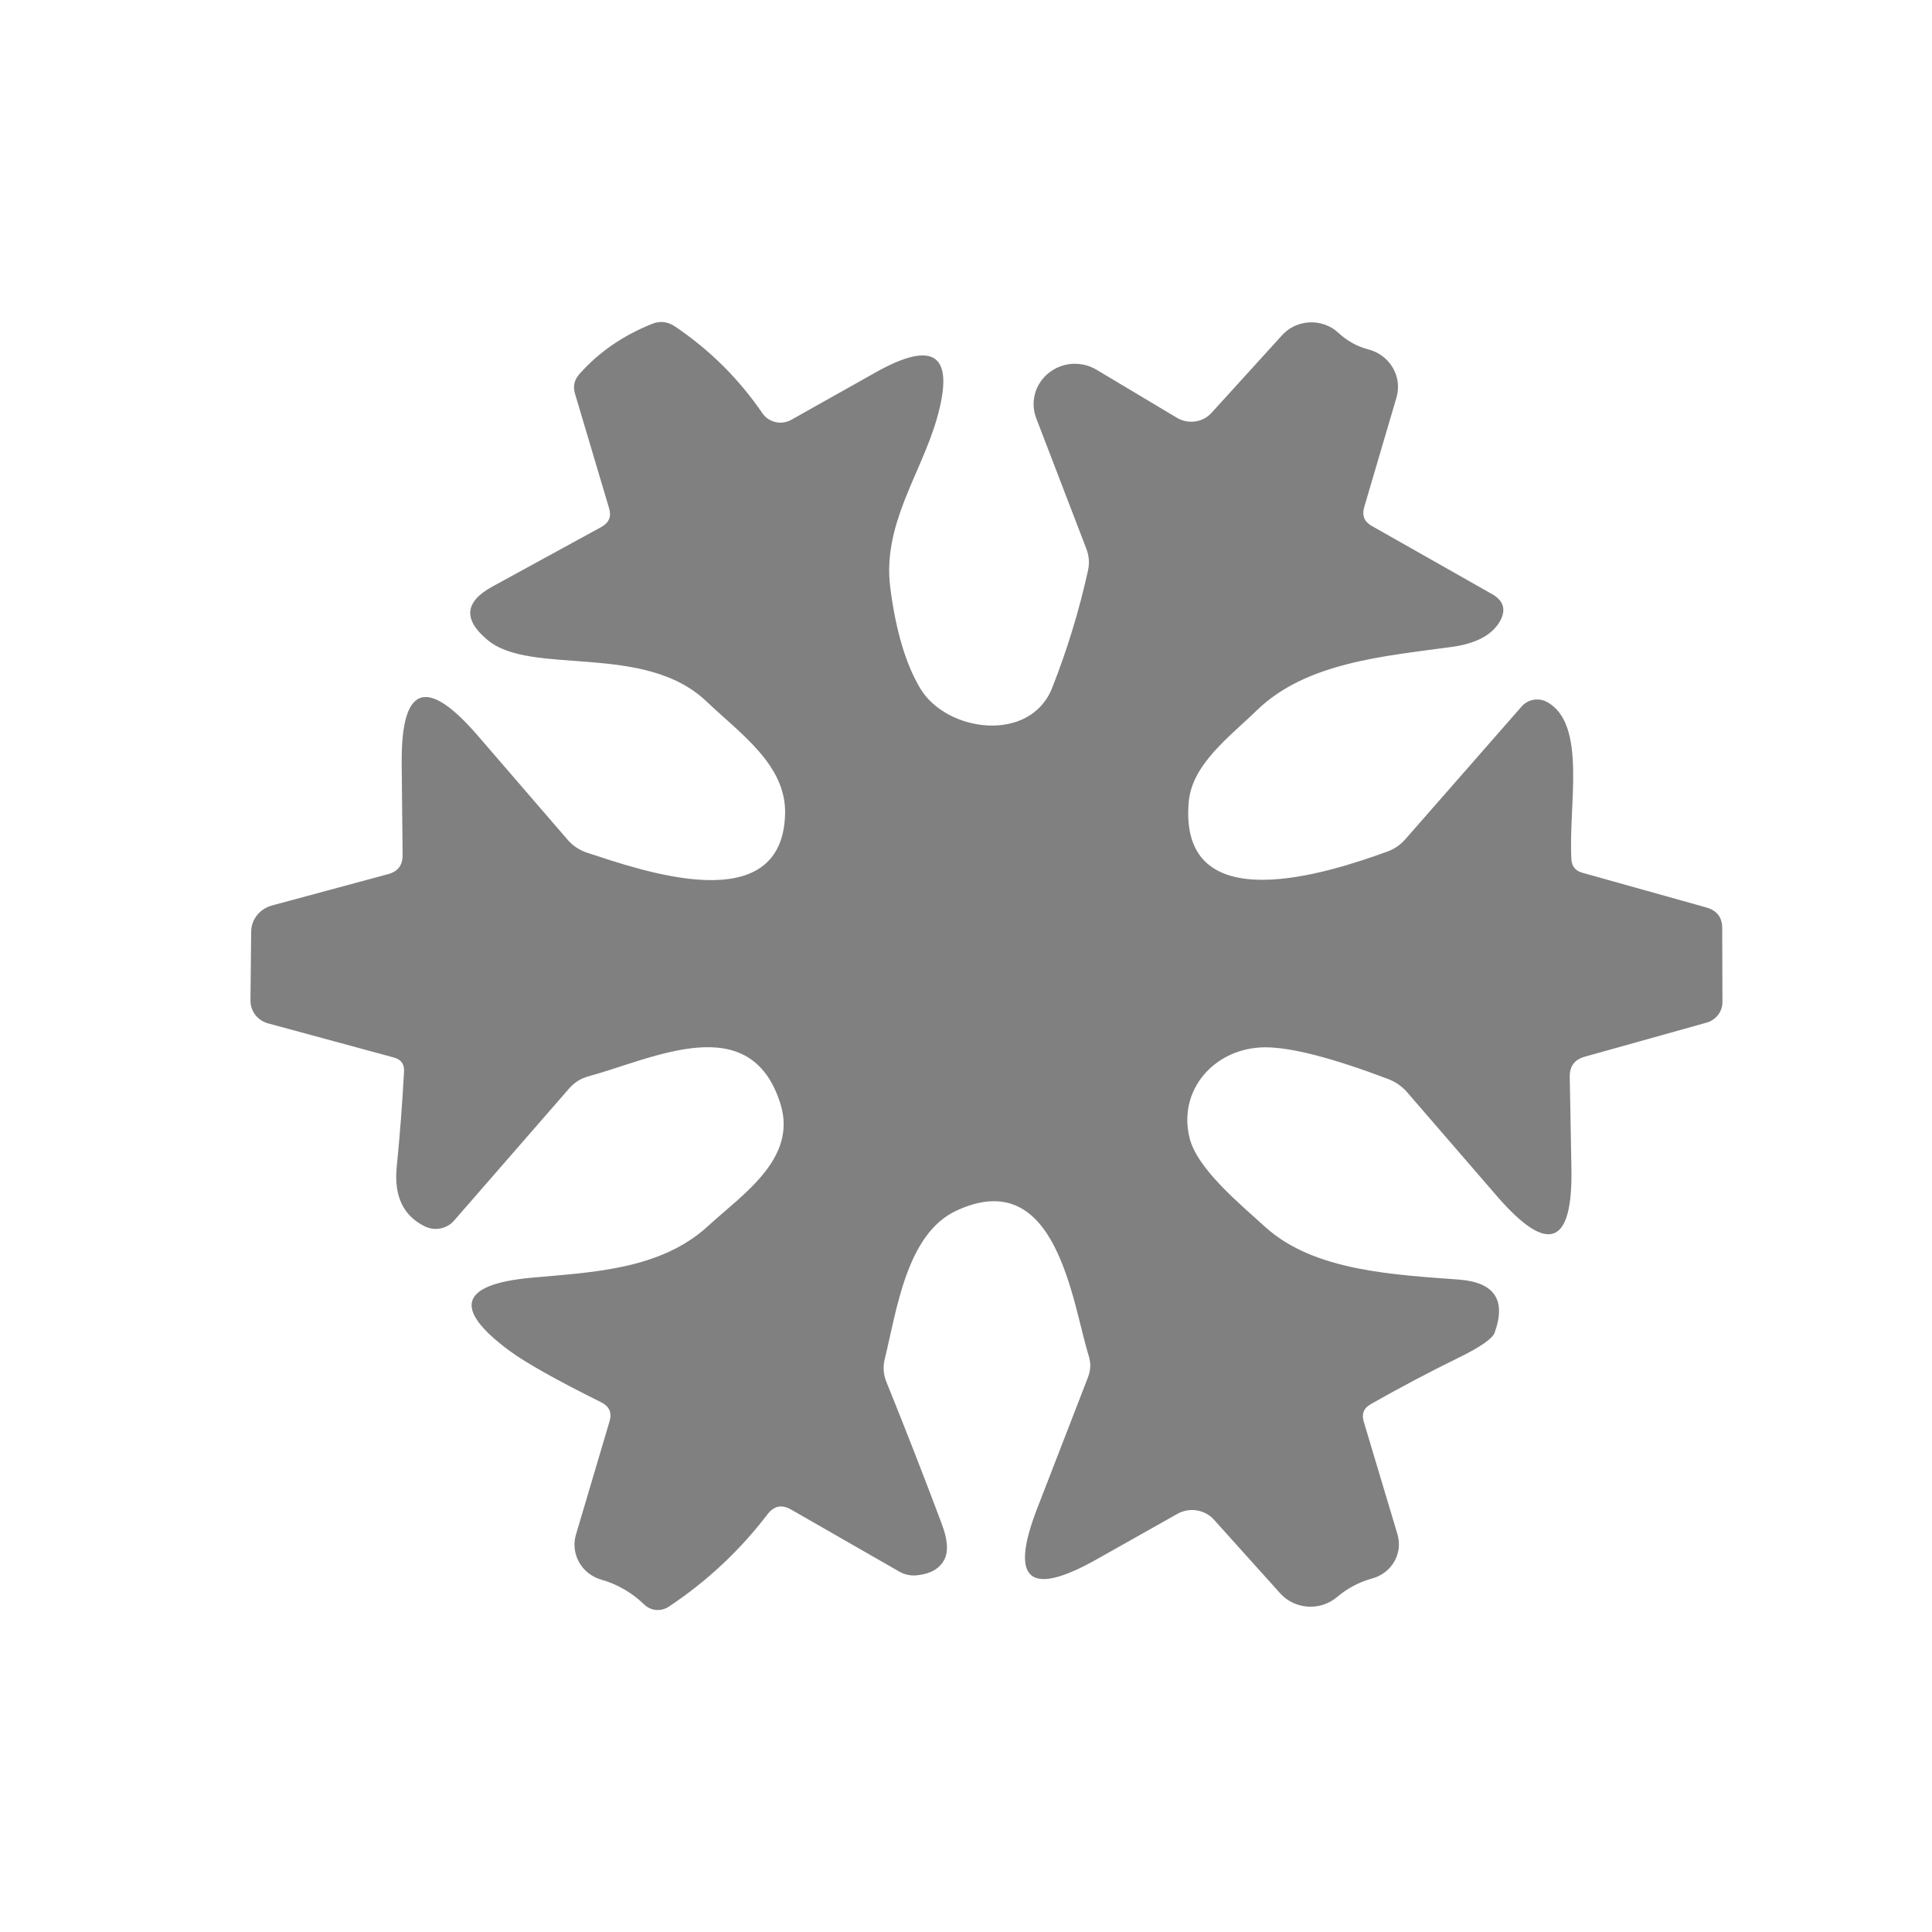 <svg width="36" height="36" viewBox="0 0 36 36" fill="none" xmlns="http://www.w3.org/2000/svg">
<path d="M14.302 28.216C13.786 28.892 13.172 29.466 12.462 29.938C12.392 29.984 12.308 30.006 12.225 29.999C12.141 29.992 12.064 29.956 12.006 29.899C11.773 29.675 11.505 29.52 11.201 29.433C11.025 29.382 10.877 29.265 10.79 29.109C10.702 28.952 10.681 28.767 10.732 28.596L11.36 26.477C11.404 26.321 11.353 26.206 11.205 26.131C10.373 25.717 9.804 25.398 9.498 25.173C8.433 24.388 8.566 23.933 9.896 23.809C11.028 23.706 12.307 23.663 13.196 22.843C13.842 22.251 14.855 21.591 14.545 20.577C13.992 18.785 12.178 19.726 10.971 20.054C10.829 20.092 10.71 20.165 10.612 20.274L8.462 22.743C8.398 22.818 8.31 22.869 8.212 22.889C8.114 22.91 8.013 22.898 7.923 22.855C7.516 22.66 7.339 22.29 7.392 21.746C7.451 21.159 7.496 20.565 7.529 19.964C7.535 19.826 7.471 19.739 7.339 19.705L4.998 19.07C4.902 19.044 4.817 18.988 4.757 18.91C4.697 18.832 4.665 18.736 4.667 18.639L4.68 17.366C4.68 17.254 4.717 17.146 4.787 17.057C4.856 16.968 4.954 16.904 5.065 16.873L7.237 16.287C7.414 16.238 7.502 16.122 7.502 15.941L7.485 14.223C7.473 12.77 7.946 12.599 8.905 13.71L10.577 15.648C10.674 15.76 10.795 15.841 10.94 15.889C11.935 16.213 14.581 17.163 14.629 15.164C14.651 14.258 13.806 13.68 13.161 13.067C11.997 11.962 9.891 12.605 9.082 11.923C8.627 11.543 8.658 11.212 9.175 10.93L11.21 9.817C11.348 9.739 11.395 9.625 11.351 9.476L10.714 7.335C10.673 7.2 10.701 7.078 10.798 6.968C11.158 6.562 11.608 6.252 12.148 6.036C12.298 5.975 12.441 5.991 12.577 6.083C13.223 6.518 13.765 7.056 14.205 7.698C14.261 7.781 14.348 7.841 14.448 7.864C14.548 7.888 14.654 7.873 14.744 7.823L16.302 6.947C17.419 6.316 17.803 6.607 17.452 7.818C17.151 8.85 16.439 9.782 16.589 10.952C16.692 11.752 16.878 12.376 17.146 12.825C17.638 13.649 19.199 13.852 19.606 12.816C19.886 12.106 20.109 11.376 20.274 10.628C20.304 10.49 20.293 10.356 20.243 10.227L19.31 7.797C19.253 7.65 19.244 7.49 19.285 7.338C19.326 7.186 19.415 7.051 19.539 6.951C19.663 6.851 19.816 6.791 19.976 6.78C20.137 6.77 20.297 6.808 20.433 6.89L21.929 7.784C22.031 7.845 22.152 7.87 22.27 7.853C22.388 7.837 22.496 7.78 22.575 7.693L23.889 6.247C23.953 6.176 24.032 6.117 24.12 6.076C24.209 6.035 24.305 6.011 24.403 6.007C24.5 6.002 24.598 6.017 24.69 6.05C24.782 6.083 24.866 6.134 24.937 6.2C25.105 6.355 25.293 6.459 25.499 6.511C25.594 6.536 25.684 6.579 25.762 6.638C25.84 6.697 25.905 6.77 25.954 6.854C26.002 6.937 26.033 7.029 26.045 7.125C26.056 7.22 26.048 7.316 26.021 7.408L25.419 9.454C25.375 9.607 25.422 9.722 25.561 9.8L27.799 11.068C28.024 11.195 28.071 11.369 27.941 11.591C27.791 11.838 27.497 11.992 27.061 12.053C25.826 12.225 24.349 12.333 23.42 13.235C22.92 13.723 22.212 14.236 22.15 14.944C21.955 17.197 24.8 16.248 25.84 15.872C25.978 15.823 26.095 15.744 26.189 15.635L28.352 13.166C28.408 13.1 28.486 13.056 28.572 13.04C28.659 13.024 28.748 13.038 28.826 13.08C29.578 13.49 29.22 15.018 29.281 16.019C29.29 16.145 29.357 16.226 29.48 16.261L31.79 16.908C31.99 16.963 32.091 17.091 32.091 17.292L32.095 18.673C32.095 18.76 32.066 18.845 32.012 18.914C31.957 18.983 31.881 19.034 31.794 19.057L29.538 19.688C29.343 19.739 29.247 19.864 29.25 20.063L29.281 21.768C29.308 23.215 28.843 23.386 27.888 22.282L26.224 20.357C26.127 20.244 26.008 20.161 25.866 20.106C24.825 19.712 24.061 19.515 23.575 19.515C22.632 19.519 21.938 20.313 22.168 21.211C22.309 21.785 23.128 22.454 23.583 22.869C24.49 23.689 25.994 23.753 27.193 23.844C27.848 23.896 28.068 24.224 27.852 24.828C27.814 24.94 27.593 25.096 27.189 25.294C26.631 25.567 26.081 25.858 25.539 26.166C25.412 26.238 25.369 26.344 25.41 26.485L26.039 28.587C26.064 28.671 26.072 28.76 26.063 28.847C26.053 28.934 26.025 29.019 25.982 29.095C25.938 29.172 25.879 29.24 25.808 29.294C25.738 29.348 25.657 29.388 25.57 29.412C25.328 29.478 25.108 29.594 24.911 29.761C24.76 29.888 24.564 29.951 24.366 29.937C24.168 29.923 23.984 29.834 23.853 29.688L22.623 28.32C22.54 28.226 22.425 28.164 22.299 28.144C22.173 28.124 22.044 28.148 21.933 28.212L20.447 29.049C19.182 29.765 18.807 29.455 19.323 28.117L20.274 25.661C20.324 25.531 20.329 25.401 20.288 25.268C19.978 24.276 19.695 21.69 17.823 22.558C16.894 22.989 16.713 24.396 16.483 25.337C16.451 25.472 16.462 25.614 16.514 25.743C16.874 26.632 17.219 27.517 17.549 28.397C17.658 28.685 17.674 28.905 17.598 29.058C17.512 29.224 17.349 29.322 17.107 29.351C16.98 29.368 16.862 29.345 16.753 29.282L14.744 28.13C14.57 28.029 14.423 28.058 14.302 28.216Z" fill="#808080"/>
</svg>

